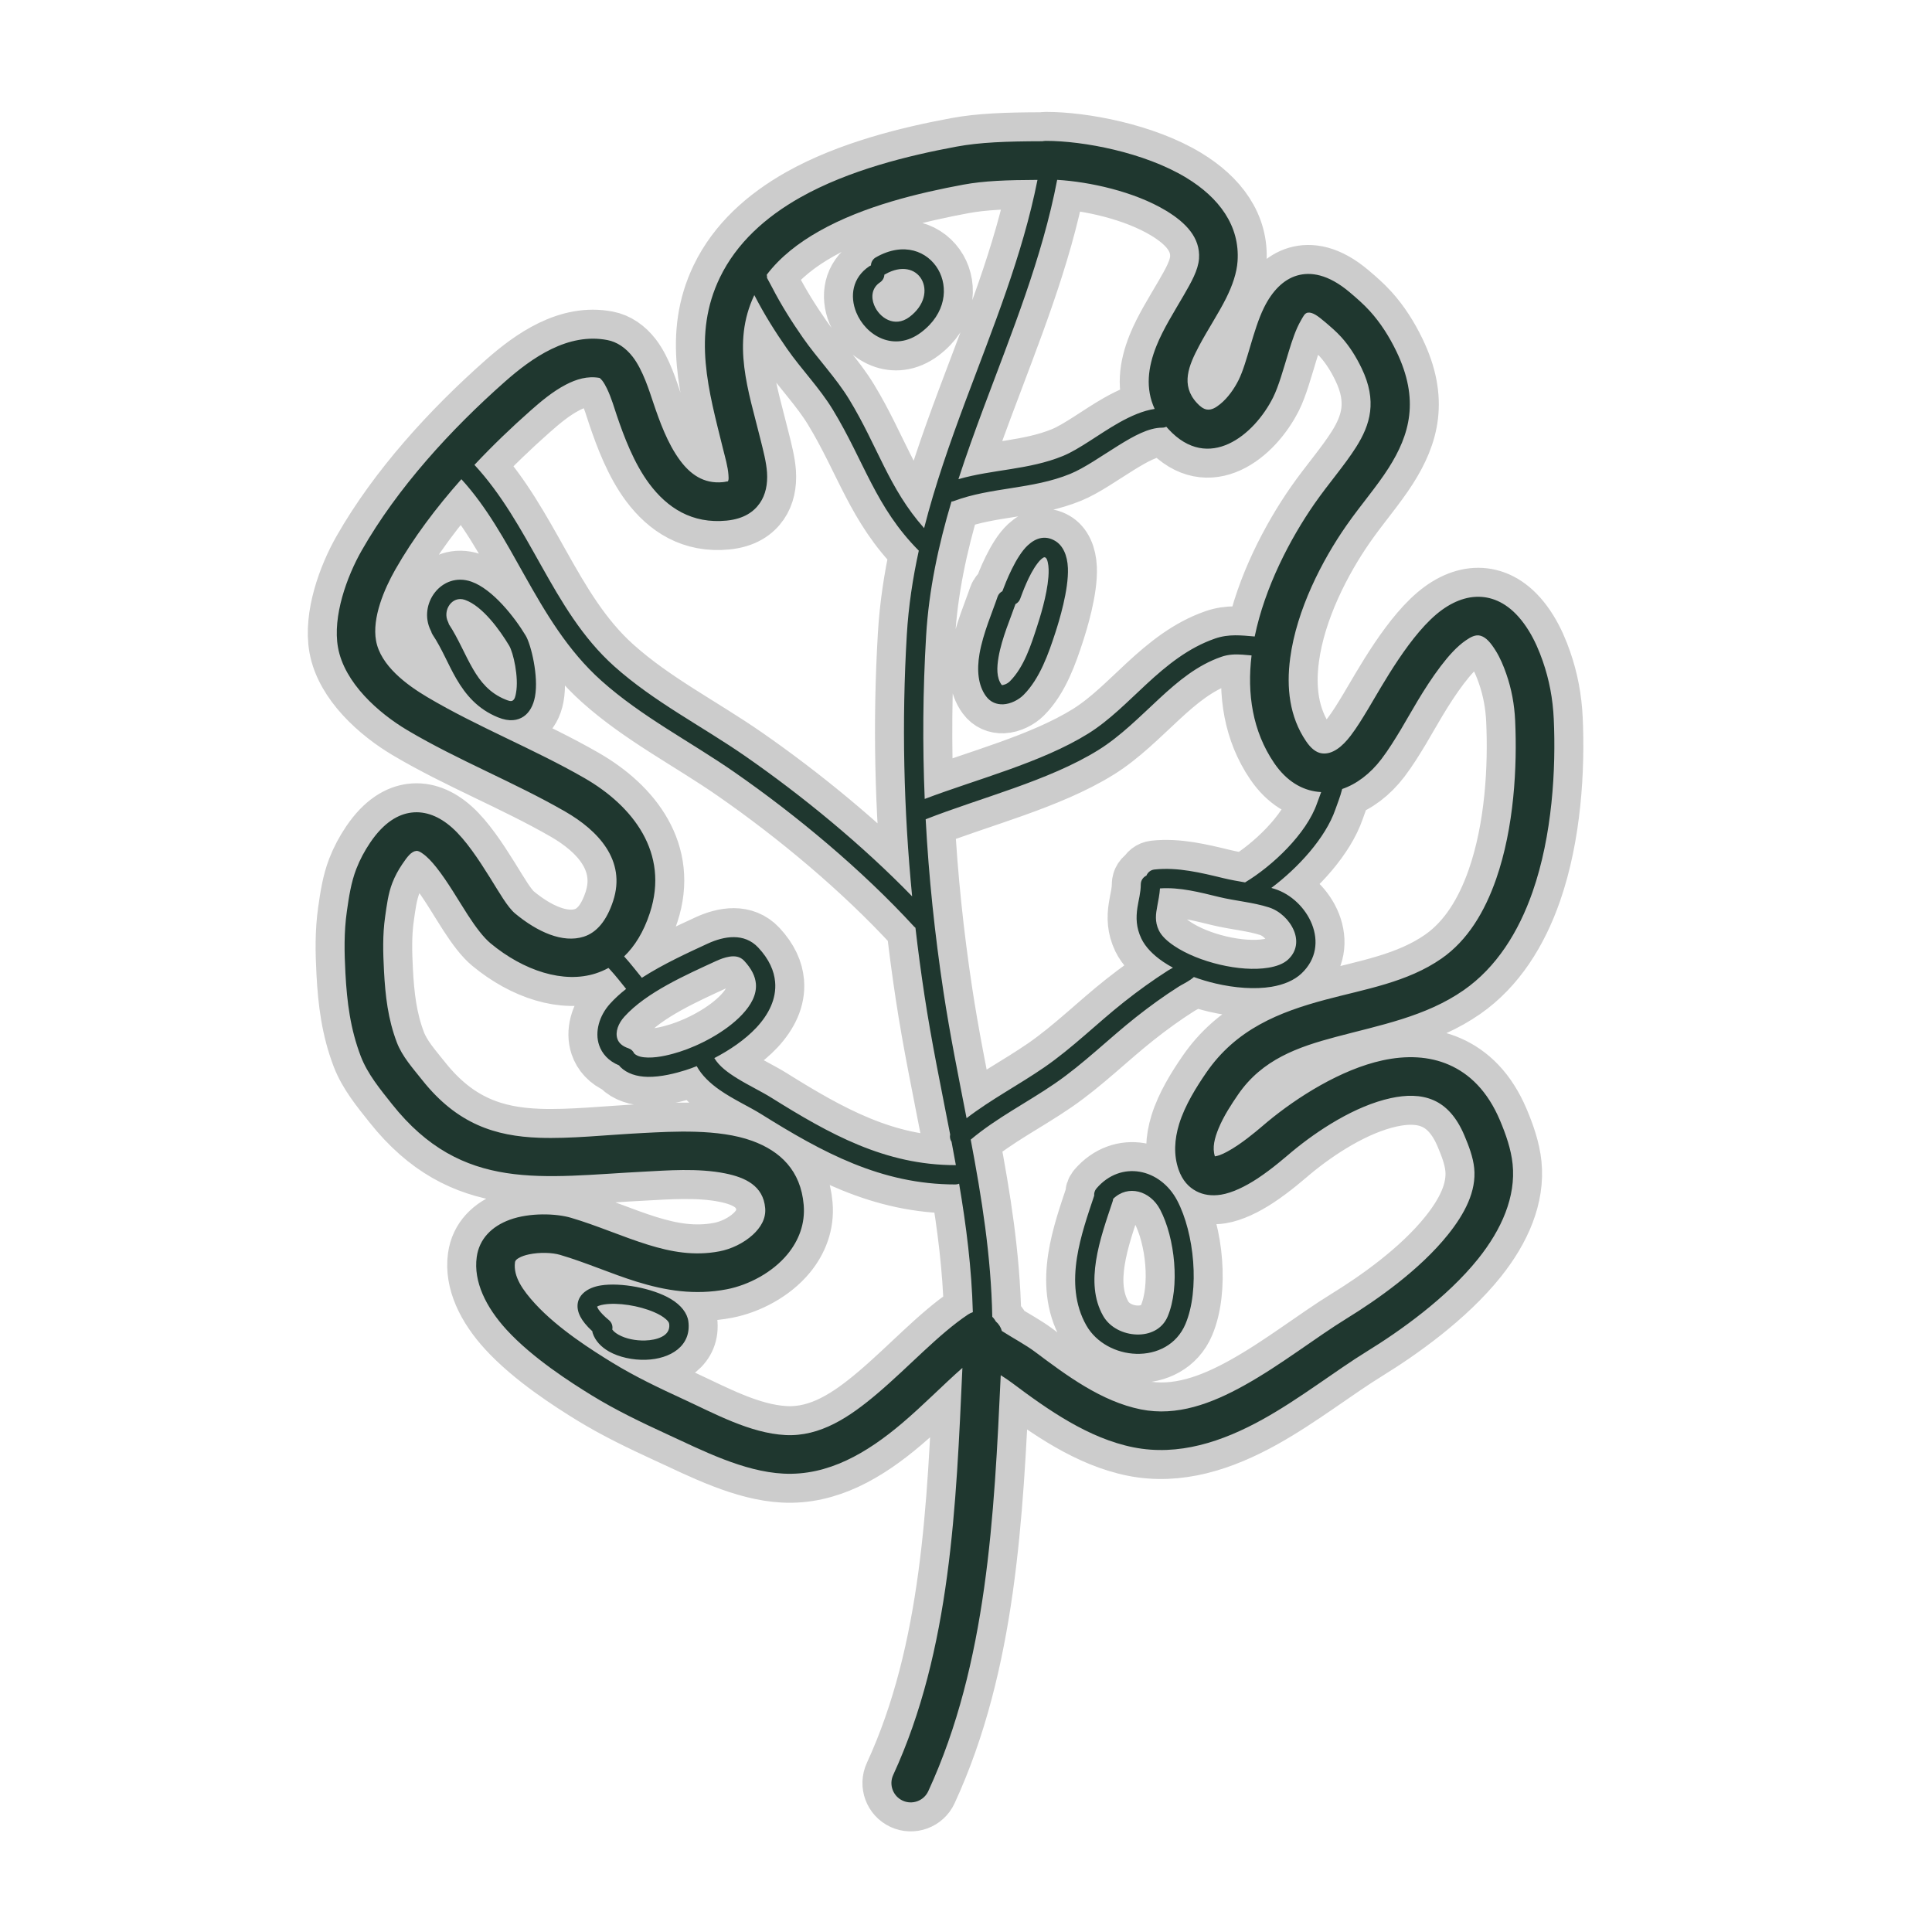 <svg xmlns="http://www.w3.org/2000/svg" xmlns:serif="http://www.serif.com/" xmlns:xlink="http://www.w3.org/1999/xlink" fill="#1f372f" width="64px" height="64px" viewBox="0 0 100 100" style="fill-rule:evenodd;clip-rule:evenodd;stroke-linejoin:round;stroke-miterlimit:2;" version="1.1" xml:space="preserve" stroke="#1f372f" stroke-width="0.001">

<g id="SVGRepo_bgCarrier" stroke-width="0"/>

<g id="SVGRepo_tracerCarrier" stroke-linecap="round" stroke-linejoin="round" stroke="#CCCCCC" stroke-width="3"> <g id="Icon"> <path d="M53.953,7.31c-1.859,0.004 -3.236,0.054 -4.454,0.281c-2.472,0.459 -5.563,1.211 -8.078,2.629c-1.794,1.012 -3.296,2.361 -4.158,4.142c-1.44,2.975 -0.577,5.875 0.161,8.873c0.108,0.437 0.252,0.919 0.281,1.351c0.008,0.117 0.019,0.227 -0.021,0.318c-0.011,0.026 -0.05,0.011 -0.088,0.021c-0.054,0.014 -0.114,0.024 -0.18,0.031c-1.001,0.1 -1.692,-0.421 -2.21,-1.117c-0.662,-0.889 -1.072,-2.051 -1.39,-2.99c-0.2,-0.589 -0.535,-1.693 -1.067,-2.38c-0.36,-0.465 -0.809,-0.771 -1.313,-0.868c-2.038,-0.392 -3.896,0.912 -5.304,2.157c-2.792,2.468 -5.563,5.494 -7.41,8.735c-0.774,1.358 -1.515,3.416 -1.227,5.02c0.329,1.831 2.094,3.395 3.594,4.285c2.639,1.565 5.512,2.682 8.161,4.206c1.693,0.973 3.179,2.52 2.486,4.63c-0.337,1.026 -0.851,1.632 -1.516,1.847c-1.097,0.354 -2.414,-0.251 -3.551,-1.193c-0.399,-0.331 -0.816,-1.076 -1.298,-1.846c-0.6,-0.961 -1.262,-1.965 -1.958,-2.589c-0.667,-0.599 -1.39,-0.883 -2.114,-0.794c-0.669,0.081 -1.42,0.491 -2.139,1.556c-0.291,0.431 -0.528,0.873 -0.717,1.359c-0.273,0.706 -0.383,1.451 -0.489,2.195c-0.153,1.072 -0.133,2.12 -0.075,3.199c0.08,1.504 0.255,2.888 0.794,4.303c0.35,0.917 1.01,1.714 1.612,2.472c3.648,4.6 7.796,3.767 13.116,3.498c1.086,-0.055 2.73,-0.19 4.135,0.094c1.038,0.209 1.971,0.639 2.07,1.797c0.048,0.555 -0.245,1.017 -0.638,1.378c-0.485,0.444 -1.132,0.744 -1.724,0.858c-1.318,0.253 -2.521,0.026 -3.697,-0.338c-1.333,-0.413 -2.634,-0.998 -3.998,-1.399c-0.757,-0.223 -2.135,-0.274 -3.167,0.104c-0.921,0.338 -1.578,0.983 -1.707,1.932c-0.173,1.265 0.472,2.589 1.548,3.764c1.346,1.468 3.334,2.733 4.412,3.397c1.23,0.756 2.563,1.395 3.873,1.998c1.842,0.848 3.969,1.943 6.044,2.049c2.307,0.118 4.313,-1.061 6.14,-2.609c1.089,-0.923 2.113,-1.976 3.122,-2.864c-0.321,7.079 -0.6,14.604 -3.582,21.071c-0.231,0.501 -0.012,1.096 0.489,1.327c0.501,0.231 1.096,0.012 1.327,-0.49c3.049,-6.611 3.413,-14.284 3.75,-21.529c0.207,0.131 0.406,0.262 0.586,0.398c1.858,1.393 3.948,2.867 6.279,3.334c2.328,0.465 4.592,-0.278 6.719,-1.461c1.926,-1.072 3.739,-2.501 5.387,-3.515c1.653,-1.017 4.117,-2.752 5.745,-4.789c1.211,-1.516 1.952,-3.204 1.779,-4.894c-0.079,-0.769 -0.355,-1.554 -0.654,-2.262c-0.644,-1.524 -1.577,-2.412 -2.632,-2.875c-1.041,-0.457 -2.227,-0.497 -3.444,-0.233c-2.151,0.466 -4.419,1.902 -5.973,3.192c-0.244,0.202 -0.843,0.74 -1.516,1.195c-0.183,0.124 -0.372,0.242 -0.56,0.342c-0.132,0.071 -0.263,0.133 -0.391,0.18c-0.069,0.026 -0.17,0.047 -0.24,0.06c-0.149,-0.459 -0.009,-0.959 0.187,-1.438c0.268,-0.654 0.677,-1.271 1.012,-1.759c1.252,-1.826 3.108,-2.464 5.045,-2.981c2.276,-0.608 4.666,-1.051 6.635,-2.424c1.692,-1.179 2.837,-3.005 3.563,-5.085c1.025,-2.933 1.216,-6.368 1.097,-8.959c-0.048,-1.033 -0.23,-2.012 -0.569,-2.988c-0.189,-0.543 -0.421,-1.083 -0.725,-1.574c-0.682,-1.104 -1.45,-1.582 -2.178,-1.716c-0.766,-0.14 -1.555,0.093 -2.307,0.635c-1.617,1.166 -3.123,3.961 -3.844,5.156c-0.277,0.458 -0.561,0.928 -0.886,1.355c-0.436,0.575 -0.946,0.983 -1.478,0.921c-0.309,-0.035 -0.581,-0.259 -0.832,-0.629c-0.862,-1.267 -1.027,-2.779 -0.823,-4.306c0.334,-2.505 1.651,-5.056 2.908,-6.858c0.742,-1.065 1.569,-2.007 2.188,-2.982c1.091,-1.72 1.613,-3.529 0.397,-6.042c-0.363,-0.751 -0.809,-1.46 -1.371,-2.079c-0.322,-0.354 -0.676,-0.662 -1.04,-0.97c-1.122,-0.949 -2.035,-1.069 -2.728,-0.867c-0.702,0.204 -1.289,0.802 -1.714,1.669c-0.563,1.147 -0.861,2.84 -1.314,3.746c-0.221,0.44 -0.548,0.912 -0.944,1.234c-0.218,0.176 -0.448,0.328 -0.703,0.284c-0.173,-0.03 -0.335,-0.151 -0.508,-0.338c-0.859,-0.931 -0.418,-1.947 0.113,-2.952c0.447,-0.844 1.008,-1.682 1.405,-2.481c0.326,-0.657 0.545,-1.298 0.587,-1.903c0.127,-1.841 -0.965,-3.298 -2.656,-4.323c-2.173,-1.317 -5.343,-1.907 -7.254,-1.907c-0.066,-0 -0.131,0.006 -0.193,0.018Zm-22.459,42.79c-0.214,0.118 -0.435,0.211 -0.66,0.284c-1.657,0.535 -3.724,-0.132 -5.442,-1.557c-0.361,-0.3 -0.763,-0.828 -1.175,-1.465c-0.501,-0.775 -1.045,-1.73 -1.632,-2.468c-0.235,-0.294 -0.471,-0.553 -0.722,-0.723c-0.107,-0.072 -0.208,-0.141 -0.322,-0.127c-0.252,0.031 -0.451,0.287 -0.722,0.689c-0.207,0.307 -0.377,0.619 -0.511,0.964c-0.218,0.563 -0.289,1.161 -0.374,1.755c-0.135,0.941 -0.108,1.862 -0.058,2.809c0.069,1.292 0.204,2.483 0.666,3.698c0.278,0.728 0.832,1.339 1.31,1.942c1.817,2.291 3.8,2.906 6.047,2.989c1.657,0.06 3.446,-0.148 5.4,-0.247c1.487,-0.075 3.884,-0.228 5.633,0.407c1.451,0.528 2.515,1.532 2.667,3.312c0.084,0.975 -0.252,1.844 -0.837,2.556c-0.778,0.946 -2.02,1.598 -3.14,1.814c-1.663,0.32 -3.184,0.067 -4.666,-0.392c-1.325,-0.41 -2.616,-0.992 -3.971,-1.39c-0.388,-0.114 -1.04,-0.146 -1.614,-0.022c-0.19,0.041 -0.372,0.098 -0.523,0.188c-0.09,0.053 -0.177,0.113 -0.192,0.221c-0.1,0.74 0.412,1.455 1.041,2.143c1.213,1.323 3.016,2.447 3.986,3.044c1.162,0.715 2.424,1.316 3.662,1.886c1.624,0.748 3.479,1.774 5.309,1.868c1.8,0.092 3.32,-0.93 4.745,-2.138c1.656,-1.403 3.177,-3.082 4.707,-4.102c0.079,-0.053 0.162,-0.092 0.248,-0.12c-0.061,-2.277 -0.341,-4.474 -0.71,-6.65c-0.059,0.025 -0.125,0.039 -0.193,0.039c-3.841,-0 -6.885,-1.661 -10.058,-3.644c-0.6,-0.375 -1.438,-0.756 -2.133,-1.24c-0.506,-0.352 -0.937,-0.76 -1.198,-1.239c-0.203,0.081 -0.398,0.151 -0.581,0.209c-0.498,0.157 -1.268,0.358 -1.957,0.345c-0.56,-0.011 -1.069,-0.167 -1.416,-0.514c-0.025,-0.025 -0.046,-0.051 -0.064,-0.079c-0.566,-0.234 -0.889,-0.621 -1.036,-1.054c-0.226,-0.672 -0.003,-1.505 0.566,-2.136c0.242,-0.27 0.525,-0.526 0.834,-0.769c-0.229,-0.284 -0.542,-0.687 -0.847,-1.016c-0.021,-0.023 -0.043,-0.046 -0.067,-0.07Zm20.363,18.792c0.591,0.378 1.23,0.714 1.727,1.087c1.627,1.22 3.43,2.564 5.471,2.972c1.862,0.373 3.654,-0.301 5.354,-1.247c1.901,-1.057 3.686,-2.47 5.312,-3.47c1.501,-0.924 3.752,-2.485 5.23,-4.335c0.861,-1.076 1.476,-2.241 1.353,-3.441c-0.059,-0.576 -0.284,-1.158 -0.508,-1.688c-0.399,-0.946 -0.937,-1.534 -1.593,-1.822c-0.669,-0.294 -1.434,-0.279 -2.216,-0.109c-1.85,0.401 -3.784,1.667 -5.12,2.776c-0.282,0.234 -1.002,0.874 -1.79,1.391c-0.627,0.412 -1.302,0.737 -1.876,0.83c-0.481,0.077 -0.917,0.013 -1.285,-0.182c-0.38,-0.201 -0.714,-0.544 -0.914,-1.119c-0.261,-0.749 -0.215,-1.559 0.03,-2.356c0.3,-0.977 0.907,-1.935 1.401,-2.654c1.547,-2.257 3.784,-3.143 6.178,-3.782c2.054,-0.549 4.23,-0.894 6.008,-2.133c1.356,-0.945 2.236,-2.436 2.818,-4.103c0.938,-2.686 1.096,-5.834 0.987,-8.208c-0.039,-0.837 -0.185,-1.632 -0.46,-2.423c-0.142,-0.406 -0.31,-0.813 -0.537,-1.18c-0.266,-0.43 -0.505,-0.704 -0.788,-0.788c-0.262,-0.078 -0.512,0.062 -0.77,0.239c-0.455,0.311 -0.889,0.797 -1.296,1.332c-0.883,1.159 -1.623,2.547 -2.061,3.274c-0.314,0.519 -0.639,1.049 -1.006,1.532c-0.591,0.777 -1.304,1.304 -2.035,1.553c-0.099,0.401 -0.27,0.818 -0.353,1.061c-0.508,1.472 -1.933,3.025 -3.314,4.06c0.061,0.017 0.121,0.035 0.181,0.054c1.712,0.548 2.966,2.886 1.374,4.379c-0.373,0.349 -0.909,0.578 -1.548,0.684c-0.851,0.14 -1.895,0.064 -2.905,-0.174c-0.379,-0.089 -0.752,-0.201 -1.11,-0.331c-0.056,0.049 -0.118,0.096 -0.183,0.141c-0.208,0.143 -0.46,0.264 -0.613,0.361c-0.764,0.486 -1.491,1.012 -2.201,1.574c-1.411,1.115 -2.705,2.407 -4.189,3.427c-1.458,1.003 -3.008,1.773 -4.366,2.912c0.568,3.003 1.054,6.009 1.116,9.169c0.049,0.048 0.093,0.101 0.133,0.16c0.017,0.026 0.033,0.053 0.048,0.08c0.151,0.129 0.263,0.301 0.316,0.497Zm-21.198,0.013c0.003,0.036 0.011,0.071 0.022,0.106c0.127,0.381 0.425,0.707 0.841,0.943c0.518,0.293 1.229,0.449 1.904,0.428c1.288,-0.04 2.372,-0.723 2.203,-1.99c-0.057,-0.426 -0.377,-0.838 -0.903,-1.154c-0.954,-0.571 -2.611,-0.866 -3.624,-0.705c-0.711,0.114 -1.134,0.483 -1.199,0.93c-0.029,0.197 0.001,0.428 0.138,0.69c0.111,0.214 0.308,0.467 0.618,0.752Zm25.976,-7.018c-0.326,0.977 -0.717,2.094 -0.892,3.213c-0.189,1.213 -0.123,2.428 0.484,3.499c0.519,0.915 1.558,1.446 2.586,1.475c1.059,0.03 2.089,-0.462 2.546,-1.542c0.747,-1.767 0.461,-4.704 -0.428,-6.395c-0.875,-1.662 -2.914,-2.098 -4.178,-0.623c-0.092,0.107 -0.13,0.242 -0.118,0.373Zm-24.944,6.929c0.074,0.106 0.191,0.192 0.324,0.268c0.375,0.212 0.891,0.314 1.38,0.299c0.311,-0.01 0.613,-0.067 0.854,-0.188c0.258,-0.128 0.433,-0.343 0.389,-0.67c-0.013,-0.094 -0.086,-0.169 -0.173,-0.247c-0.154,-0.137 -0.363,-0.255 -0.601,-0.358c-0.793,-0.344 -1.892,-0.513 -2.605,-0.399c-0.101,0.016 -0.194,0.038 -0.273,0.069c-0.026,0.01 -0.059,0.027 -0.081,0.04c0.015,0.037 0.043,0.101 0.075,0.148c0.11,0.162 0.289,0.344 0.541,0.554c0.146,0.122 0.205,0.309 0.17,0.484Zm25.926,-6.763c-0.003,0.042 -0.011,0.084 -0.025,0.126c-0.311,0.935 -0.693,2.003 -0.861,3.075c-0.154,0.988 -0.128,1.98 0.366,2.852c0.348,0.613 1.055,0.949 1.744,0.968c0.658,0.019 1.313,-0.261 1.597,-0.932c0.647,-1.53 0.379,-4.074 -0.392,-5.539c-0.509,-0.967 -1.657,-1.306 -2.429,-0.55Zm-33.735,-37.25c-1.304,1.468 -2.49,3.043 -3.422,4.68c-0.57,1.001 -1.209,2.495 -0.996,3.677c0.231,1.29 1.589,2.291 2.646,2.918c2.63,1.56 5.496,2.673 8.137,4.192c2.502,1.438 4.413,3.87 3.389,6.988c-0.325,0.991 -0.787,1.724 -1.331,2.245c0.344,0.376 0.694,0.838 0.918,1.107c1.101,-0.709 2.371,-1.29 3.401,-1.766c0.852,-0.393 1.896,-0.577 2.625,0.204c0.566,0.607 0.823,1.21 0.872,1.784c0.073,0.854 -0.322,1.666 -0.98,2.367c-0.587,0.624 -1.384,1.161 -2.167,1.567c0.253,0.425 0.706,0.755 1.188,1.053c0.606,0.373 1.266,0.686 1.761,0.996c3.01,1.881 5.885,3.492 9.528,3.492c0.008,-0 0.017,-0 0.025,0c-0.072,-0.403 -0.147,-0.806 -0.224,-1.209c-0.076,-0.114 -0.099,-0.251 -0.072,-0.379c-0.459,-2.384 -0.962,-4.769 -1.334,-7.234c-0.175,-1.155 -0.329,-2.309 -0.462,-3.463c-0.026,-0.02 -0.052,-0.042 -0.075,-0.067c-2.683,-2.923 -6.082,-5.757 -9.303,-7.993c-2.281,-1.584 -4.791,-2.861 -6.88,-4.73c-1.74,-1.556 -2.889,-3.516 -3.998,-5.491c-0.973,-1.733 -1.914,-3.479 -3.246,-4.938Zm40.899,9.122c-0.16,-0.015 -0.318,-0.031 -0.477,-0.041c-0.354,-0.023 -0.709,-0.019 -1.086,0.112c-1.247,0.432 -2.237,1.262 -3.191,2.143c-1.029,0.95 -2.015,1.961 -3.177,2.683c-2.566,1.595 -6.14,2.482 -8.937,3.584c0.159,2.981 0.471,5.954 0.921,8.929c0.337,2.226 0.778,4.388 1.196,6.542c1.275,-0.979 2.68,-1.71 4.014,-2.627c1.465,-1.007 2.742,-2.286 4.135,-3.388c0.736,-0.582 1.492,-1.128 2.284,-1.633c0.068,-0.043 0.155,-0.09 0.248,-0.142c-0.175,-0.095 -0.341,-0.195 -0.496,-0.299c-0.532,-0.359 -0.928,-0.772 -1.134,-1.199c-0.281,-0.584 -0.284,-1.098 -0.209,-1.606c0.058,-0.393 0.175,-0.779 0.175,-1.207c-0,-0.202 0.12,-0.376 0.292,-0.455c0.066,-0.167 0.22,-0.294 0.411,-0.315c1.203,-0.134 2.428,0.17 3.589,0.451c0.359,0.087 0.732,0.151 1.106,0.216c1.42,-0.854 3.182,-2.518 3.727,-4.1c0.049,-0.142 0.134,-0.349 0.211,-0.575c-0.06,-0.003 -0.119,-0.008 -0.178,-0.015c-0.802,-0.093 -1.605,-0.533 -2.256,-1.491c-1.118,-1.644 -1.409,-3.587 -1.168,-5.567Zm-31.956,20.601c0.176,0.168 0.441,0.206 0.719,0.212c0.577,0.011 1.219,-0.167 1.636,-0.299c0.977,-0.309 2.367,-1.005 3.232,-1.925c0.449,-0.479 0.762,-1.014 0.713,-1.597c-0.033,-0.385 -0.227,-0.779 -0.607,-1.187c-0.214,-0.229 -0.489,-0.257 -0.761,-0.214c-0.245,0.039 -0.489,0.133 -0.713,0.236c-1.512,0.698 -3.593,1.611 -4.727,2.872c-0.31,0.344 -0.484,0.782 -0.361,1.147c0.073,0.218 0.265,0.386 0.572,0.488c0.138,0.046 0.242,0.145 0.297,0.267Zm27.215,-8.542c-0.021,0.316 -0.084,0.616 -0.139,0.914c-0.075,0.4 -0.14,0.797 0.081,1.257c0.141,0.292 0.428,0.558 0.792,0.803c0.628,0.423 1.481,0.764 2.361,0.971c0.874,0.206 1.777,0.281 2.513,0.16c0.42,-0.069 0.782,-0.198 1.027,-0.427c0.471,-0.442 0.502,-1.006 0.296,-1.498c-0.23,-0.547 -0.729,-1.018 -1.291,-1.198c-0.817,-0.262 -1.738,-0.334 -2.577,-0.537c-0.991,-0.241 -2.033,-0.518 -3.063,-0.445Zm-20.997,-30.709c-1.191,2.51 -0.299,4.952 0.323,7.482c0.135,0.547 0.298,1.153 0.335,1.694c0.041,0.613 -0.075,1.162 -0.371,1.589c-0.31,0.447 -0.823,0.816 -1.715,0.906c-1.798,0.179 -3.082,-0.663 -4.013,-1.913c-0.787,-1.057 -1.302,-2.425 -1.68,-3.541c-0.115,-0.339 -0.272,-0.896 -0.51,-1.388c-0.072,-0.148 -0.151,-0.29 -0.244,-0.41c-0.037,-0.048 -0.112,-0.116 -0.131,-0.132c-0.625,-0.114 -1.211,0.066 -1.754,0.35c-0.676,0.353 -1.288,0.868 -1.826,1.344c-0.983,0.869 -1.964,1.809 -2.899,2.806c1.415,1.53 2.416,3.363 3.442,5.19c1.055,1.88 2.137,3.754 3.793,5.235c2.058,1.842 4.536,3.093 6.784,4.653c2.953,2.051 6.053,4.596 8.635,7.255c-0.438,-4.494 -0.545,-8.997 -0.275,-13.546c0.088,-1.479 0.308,-2.925 0.62,-4.347c-2.242,-2.253 -2.824,-4.626 -4.455,-7.305c-0.68,-1.118 -1.618,-2.073 -2.366,-3.147c-0.606,-0.868 -1.173,-1.772 -1.659,-2.713c-0.006,-0.011 -0.018,-0.033 -0.034,-0.062Zm25.9,17.67c0.523,-2.541 1.831,-5.059 3.104,-6.886c0.724,-1.039 1.536,-1.958 2.14,-2.909c0.741,-1.168 1.111,-2.394 0.286,-4.1c-0.28,-0.578 -0.618,-1.128 -1.051,-1.605c-0.263,-0.289 -0.555,-0.537 -0.852,-0.789c-0.36,-0.304 -0.616,-0.493 -0.857,-0.476c-0.185,0.012 -0.262,0.213 -0.375,0.404c-0.265,0.45 -0.459,1.044 -0.64,1.637c-0.27,0.883 -0.512,1.768 -0.803,2.351c-0.981,1.961 -3.342,3.887 -5.414,1.642c-0.039,-0.042 -0.076,-0.084 -0.113,-0.126c-0.065,0.031 -0.137,0.048 -0.214,0.048c-0.705,-0 -1.484,0.439 -2.259,0.919c-0.887,0.549 -1.76,1.17 -2.501,1.473c-1.965,0.804 -4.096,0.684 -6.011,1.402c-0.044,0.017 -0.089,0.027 -0.135,0.03c-0.672,2.258 -1.17,4.559 -1.312,6.948c-0.169,2.83 -0.189,5.642 -0.073,8.445c2.695,-1.024 6.037,-1.875 8.459,-3.38c1.109,-0.69 2.044,-1.662 3.026,-2.568c1.056,-0.976 2.164,-1.876 3.542,-2.354c0.718,-0.248 1.368,-0.163 2.053,-0.106Zm-42.626,-0.271c0.013,0.059 0.037,0.117 0.072,0.171c0.484,0.724 0.802,1.55 1.231,2.287c0.488,0.838 1.108,1.569 2.154,1.997c0.596,0.244 1.029,0.163 1.336,-0.048c0.293,-0.202 0.495,-0.561 0.581,-1.023c0.197,-1.054 -0.206,-2.701 -0.479,-3.156c-0.574,-0.957 -1.715,-2.411 -2.814,-2.796c-1.536,-0.537 -2.784,1.166 -2.101,2.533c0.007,0.012 0.013,0.024 0.02,0.035Zm29.566,-2.072c-0.114,0.057 -0.206,0.158 -0.25,0.289c-0.242,0.728 -0.751,1.885 -0.934,2.951c-0.144,0.841 -0.077,1.629 0.337,2.194c0.23,0.313 0.549,0.432 0.888,0.419c0.388,-0.015 0.807,-0.236 1.053,-0.483c0.843,-0.842 1.296,-2.142 1.656,-3.251c0.176,-0.543 0.687,-2.184 0.642,-3.319c-0.027,-0.663 -0.259,-1.173 -0.669,-1.411c-0.487,-0.285 -0.972,-0.17 -1.406,0.233c-0.625,0.579 -1.139,1.906 -1.317,2.378Zm-28.65,1.705c0.488,0.738 0.815,1.573 1.251,2.322c0.381,0.655 0.852,1.24 1.669,1.575c0.175,0.072 0.3,0.115 0.39,0.053c0.104,-0.072 0.135,-0.219 0.165,-0.383c0.154,-0.82 -0.141,-2.103 -0.354,-2.457c-0.476,-0.795 -1.374,-2.047 -2.287,-2.367c-0.671,-0.235 -1.174,0.544 -0.875,1.142c0.019,0.037 0.032,0.076 0.041,0.115Zm29.328,-1.04c-0.238,0.695 -0.707,1.759 -0.876,2.744c-0.094,0.546 -0.111,1.067 0.158,1.434c0.022,0.03 0.061,0.011 0.094,0.004c0.127,-0.027 0.253,-0.103 0.333,-0.184c0.735,-0.735 1.098,-1.885 1.412,-2.852c0.137,-0.422 0.507,-1.575 0.583,-2.544c0.022,-0.28 0.02,-0.543 -0.031,-0.759c-0.026,-0.11 -0.051,-0.209 -0.131,-0.256c-0.046,-0.026 -0.088,0 -0.13,0.028c-0.099,0.067 -0.191,0.169 -0.28,0.287c-0.442,0.581 -0.772,1.514 -0.89,1.828c-0.045,0.122 -0.134,0.215 -0.242,0.27Zm1.139,-21.956c-1.578,0.006 -2.773,0.049 -3.836,0.246c-2.281,0.424 -5.14,1.096 -7.46,2.405c-1.066,0.601 -2.018,1.336 -2.718,2.259c0.014,0.054 0.019,0.109 0.015,0.163c0.068,0.127 0.244,0.454 0.265,0.494c0.465,0.903 1.01,1.768 1.59,2.6c0.76,1.091 1.709,2.064 2.401,3.2c1.474,2.423 2.047,4.602 3.875,6.658c0.567,-2.232 1.335,-4.413 2.145,-6.584c1.41,-3.775 2.946,-7.517 3.723,-11.441Zm1.019,-0.002c-0.774,4.048 -2.353,7.904 -3.805,11.793c-0.458,1.228 -0.903,2.459 -1.306,3.701c1.752,-0.509 3.647,-0.481 5.407,-1.201c0.849,-0.347 1.871,-1.14 2.888,-1.716c0.634,-0.358 1.268,-0.633 1.862,-0.72c-0.488,-1.056 -0.35,-2.155 0.093,-3.262c0.352,-0.88 0.917,-1.766 1.413,-2.622c0.386,-0.667 0.748,-1.299 0.79,-1.898c0.075,-1.089 -0.698,-1.868 -1.698,-2.474c-1.658,-1.005 -3.996,-1.504 -5.644,-1.601Zm-9.639,4.428c-0.028,0.011 -0.056,0.026 -0.082,0.043c-0.887,0.592 -1.017,1.554 -0.679,2.387c0.488,1.203 1.961,2.084 3.352,1.041c1.309,-0.982 1.415,-2.354 0.887,-3.262c-0.539,-0.927 -1.766,-1.459 -3.227,-0.624c-0.155,0.089 -0.245,0.248 -0.251,0.415Zm0.695,0.479c-0.006,0.155 -0.084,0.304 -0.222,0.397c-0.436,0.29 -0.473,0.769 -0.307,1.178c0.267,0.66 1.061,1.189 1.825,0.617c0.796,-0.598 0.943,-1.407 0.623,-1.959c-0.309,-0.532 -1.03,-0.737 -1.867,-0.259c-0.017,0.01 -0.034,0.019 -0.052,0.026Z"/> </g> </g>

<g id="SVGRepo_iconCarrier"> <g id="Icon"> <path d="M53.953,7.31c-1.859,0.004 -3.236,0.054 -4.454,0.281c-2.472,0.459 -5.563,1.211 -8.078,2.629c-1.794,1.012 -3.296,2.361 -4.158,4.142c-1.44,2.975 -0.577,5.875 0.161,8.873c0.108,0.437 0.252,0.919 0.281,1.351c0.008,0.117 0.019,0.227 -0.021,0.318c-0.011,0.026 -0.05,0.011 -0.088,0.021c-0.054,0.014 -0.114,0.024 -0.18,0.031c-1.001,0.1 -1.692,-0.421 -2.21,-1.117c-0.662,-0.889 -1.072,-2.051 -1.39,-2.99c-0.2,-0.589 -0.535,-1.693 -1.067,-2.38c-0.36,-0.465 -0.809,-0.771 -1.313,-0.868c-2.038,-0.392 -3.896,0.912 -5.304,2.157c-2.792,2.468 -5.563,5.494 -7.41,8.735c-0.774,1.358 -1.515,3.416 -1.227,5.02c0.329,1.831 2.094,3.395 3.594,4.285c2.639,1.565 5.512,2.682 8.161,4.206c1.693,0.973 3.179,2.52 2.486,4.63c-0.337,1.026 -0.851,1.632 -1.516,1.847c-1.097,0.354 -2.414,-0.251 -3.551,-1.193c-0.399,-0.331 -0.816,-1.076 -1.298,-1.846c-0.6,-0.961 -1.262,-1.965 -1.958,-2.589c-0.667,-0.599 -1.39,-0.883 -2.114,-0.794c-0.669,0.081 -1.42,0.491 -2.139,1.556c-0.291,0.431 -0.528,0.873 -0.717,1.359c-0.273,0.706 -0.383,1.451 -0.489,2.195c-0.153,1.072 -0.133,2.12 -0.075,3.199c0.08,1.504 0.255,2.888 0.794,4.303c0.35,0.917 1.01,1.714 1.612,2.472c3.648,4.6 7.796,3.767 13.116,3.498c1.086,-0.055 2.73,-0.19 4.135,0.094c1.038,0.209 1.971,0.639 2.07,1.797c0.048,0.555 -0.245,1.017 -0.638,1.378c-0.485,0.444 -1.132,0.744 -1.724,0.858c-1.318,0.253 -2.521,0.026 -3.697,-0.338c-1.333,-0.413 -2.634,-0.998 -3.998,-1.399c-0.757,-0.223 -2.135,-0.274 -3.167,0.104c-0.921,0.338 -1.578,0.983 -1.707,1.932c-0.173,1.265 0.472,2.589 1.548,3.764c1.346,1.468 3.334,2.733 4.412,3.397c1.23,0.756 2.563,1.395 3.873,1.998c1.842,0.848 3.969,1.943 6.044,2.049c2.307,0.118 4.313,-1.061 6.14,-2.609c1.089,-0.923 2.113,-1.976 3.122,-2.864c-0.321,7.079 -0.6,14.604 -3.582,21.071c-0.231,0.501 -0.012,1.096 0.489,1.327c0.501,0.231 1.096,0.012 1.327,-0.49c3.049,-6.611 3.413,-14.284 3.75,-21.529c0.207,0.131 0.406,0.262 0.586,0.398c1.858,1.393 3.948,2.867 6.279,3.334c2.328,0.465 4.592,-0.278 6.719,-1.461c1.926,-1.072 3.739,-2.501 5.387,-3.515c1.653,-1.017 4.117,-2.752 5.745,-4.789c1.211,-1.516 1.952,-3.204 1.779,-4.894c-0.079,-0.769 -0.355,-1.554 -0.654,-2.262c-0.644,-1.524 -1.577,-2.412 -2.632,-2.875c-1.041,-0.457 -2.227,-0.497 -3.444,-0.233c-2.151,0.466 -4.419,1.902 -5.973,3.192c-0.244,0.202 -0.843,0.74 -1.516,1.195c-0.183,0.124 -0.372,0.242 -0.56,0.342c-0.132,0.071 -0.263,0.133 -0.391,0.18c-0.069,0.026 -0.17,0.047 -0.24,0.06c-0.149,-0.459 -0.009,-0.959 0.187,-1.438c0.268,-0.654 0.677,-1.271 1.012,-1.759c1.252,-1.826 3.108,-2.464 5.045,-2.981c2.276,-0.608 4.666,-1.051 6.635,-2.424c1.692,-1.179 2.837,-3.005 3.563,-5.085c1.025,-2.933 1.216,-6.368 1.097,-8.959c-0.048,-1.033 -0.23,-2.012 -0.569,-2.988c-0.189,-0.543 -0.421,-1.083 -0.725,-1.574c-0.682,-1.104 -1.45,-1.582 -2.178,-1.716c-0.766,-0.14 -1.555,0.093 -2.307,0.635c-1.617,1.166 -3.123,3.961 -3.844,5.156c-0.277,0.458 -0.561,0.928 -0.886,1.355c-0.436,0.575 -0.946,0.983 -1.478,0.921c-0.309,-0.035 -0.581,-0.259 -0.832,-0.629c-0.862,-1.267 -1.027,-2.779 -0.823,-4.306c0.334,-2.505 1.651,-5.056 2.908,-6.858c0.742,-1.065 1.569,-2.007 2.188,-2.982c1.091,-1.72 1.613,-3.529 0.397,-6.042c-0.363,-0.751 -0.809,-1.46 -1.371,-2.079c-0.322,-0.354 -0.676,-0.662 -1.04,-0.97c-1.122,-0.949 -2.035,-1.069 -2.728,-0.867c-0.702,0.204 -1.289,0.802 -1.714,1.669c-0.563,1.147 -0.861,2.84 -1.314,3.746c-0.221,0.44 -0.548,0.912 -0.944,1.234c-0.218,0.176 -0.448,0.328 -0.703,0.284c-0.173,-0.03 -0.335,-0.151 -0.508,-0.338c-0.859,-0.931 -0.418,-1.947 0.113,-2.952c0.447,-0.844 1.008,-1.682 1.405,-2.481c0.326,-0.657 0.545,-1.298 0.587,-1.903c0.127,-1.841 -0.965,-3.298 -2.656,-4.323c-2.173,-1.317 -5.343,-1.907 -7.254,-1.907c-0.066,-0 -0.131,0.006 -0.193,0.018Zm-22.459,42.79c-0.214,0.118 -0.435,0.211 -0.66,0.284c-1.657,0.535 -3.724,-0.132 -5.442,-1.557c-0.361,-0.3 -0.763,-0.828 -1.175,-1.465c-0.501,-0.775 -1.045,-1.73 -1.632,-2.468c-0.235,-0.294 -0.471,-0.553 -0.722,-0.723c-0.107,-0.072 -0.208,-0.141 -0.322,-0.127c-0.252,0.031 -0.451,0.287 -0.722,0.689c-0.207,0.307 -0.377,0.619 -0.511,0.964c-0.218,0.563 -0.289,1.161 -0.374,1.755c-0.135,0.941 -0.108,1.862 -0.058,2.809c0.069,1.292 0.204,2.483 0.666,3.698c0.278,0.728 0.832,1.339 1.31,1.942c1.817,2.291 3.8,2.906 6.047,2.989c1.657,0.06 3.446,-0.148 5.4,-0.247c1.487,-0.075 3.884,-0.228 5.633,0.407c1.451,0.528 2.515,1.532 2.667,3.312c0.084,0.975 -0.252,1.844 -0.837,2.556c-0.778,0.946 -2.02,1.598 -3.14,1.814c-1.663,0.32 -3.184,0.067 -4.666,-0.392c-1.325,-0.41 -2.616,-0.992 -3.971,-1.39c-0.388,-0.114 -1.04,-0.146 -1.614,-0.022c-0.19,0.041 -0.372,0.098 -0.523,0.188c-0.09,0.053 -0.177,0.113 -0.192,0.221c-0.1,0.74 0.412,1.455 1.041,2.143c1.213,1.323 3.016,2.447 3.986,3.044c1.162,0.715 2.424,1.316 3.662,1.886c1.624,0.748 3.479,1.774 5.309,1.868c1.8,0.092 3.32,-0.93 4.745,-2.138c1.656,-1.403 3.177,-3.082 4.707,-4.102c0.079,-0.053 0.162,-0.092 0.248,-0.12c-0.061,-2.277 -0.341,-4.474 -0.71,-6.65c-0.059,0.025 -0.125,0.039 -0.193,0.039c-3.841,-0 -6.885,-1.661 -10.058,-3.644c-0.6,-0.375 -1.438,-0.756 -2.133,-1.24c-0.506,-0.352 -0.937,-0.76 -1.198,-1.239c-0.203,0.081 -0.398,0.151 -0.581,0.209c-0.498,0.157 -1.268,0.358 -1.957,0.345c-0.56,-0.011 -1.069,-0.167 -1.416,-0.514c-0.025,-0.025 -0.046,-0.051 -0.064,-0.079c-0.566,-0.234 -0.889,-0.621 -1.036,-1.054c-0.226,-0.672 -0.003,-1.505 0.566,-2.136c0.242,-0.27 0.525,-0.526 0.834,-0.769c-0.229,-0.284 -0.542,-0.687 -0.847,-1.016c-0.021,-0.023 -0.043,-0.046 -0.067,-0.07Zm20.363,18.792c0.591,0.378 1.23,0.714 1.727,1.087c1.627,1.22 3.43,2.564 5.471,2.972c1.862,0.373 3.654,-0.301 5.354,-1.247c1.901,-1.057 3.686,-2.47 5.312,-3.47c1.501,-0.924 3.752,-2.485 5.23,-4.335c0.861,-1.076 1.476,-2.241 1.353,-3.441c-0.059,-0.576 -0.284,-1.158 -0.508,-1.688c-0.399,-0.946 -0.937,-1.534 -1.593,-1.822c-0.669,-0.294 -1.434,-0.279 -2.216,-0.109c-1.85,0.401 -3.784,1.667 -5.12,2.776c-0.282,0.234 -1.002,0.874 -1.79,1.391c-0.627,0.412 -1.302,0.737 -1.876,0.83c-0.481,0.077 -0.917,0.013 -1.285,-0.182c-0.38,-0.201 -0.714,-0.544 -0.914,-1.119c-0.261,-0.749 -0.215,-1.559 0.03,-2.356c0.3,-0.977 0.907,-1.935 1.401,-2.654c1.547,-2.257 3.784,-3.143 6.178,-3.782c2.054,-0.549 4.23,-0.894 6.008,-2.133c1.356,-0.945 2.236,-2.436 2.818,-4.103c0.938,-2.686 1.096,-5.834 0.987,-8.208c-0.039,-0.837 -0.185,-1.632 -0.46,-2.423c-0.142,-0.406 -0.31,-0.813 -0.537,-1.18c-0.266,-0.43 -0.505,-0.704 -0.788,-0.788c-0.262,-0.078 -0.512,0.062 -0.77,0.239c-0.455,0.311 -0.889,0.797 -1.296,1.332c-0.883,1.159 -1.623,2.547 -2.061,3.274c-0.314,0.519 -0.639,1.049 -1.006,1.532c-0.591,0.777 -1.304,1.304 -2.035,1.553c-0.099,0.401 -0.27,0.818 -0.353,1.061c-0.508,1.472 -1.933,3.025 -3.314,4.06c0.061,0.017 0.121,0.035 0.181,0.054c1.712,0.548 2.966,2.886 1.374,4.379c-0.373,0.349 -0.909,0.578 -1.548,0.684c-0.851,0.14 -1.895,0.064 -2.905,-0.174c-0.379,-0.089 -0.752,-0.201 -1.11,-0.331c-0.056,0.049 -0.118,0.096 -0.183,0.141c-0.208,0.143 -0.46,0.264 -0.613,0.361c-0.764,0.486 -1.491,1.012 -2.201,1.574c-1.411,1.115 -2.705,2.407 -4.189,3.427c-1.458,1.003 -3.008,1.773 -4.366,2.912c0.568,3.003 1.054,6.009 1.116,9.169c0.049,0.048 0.093,0.101 0.133,0.16c0.017,0.026 0.033,0.053 0.048,0.08c0.151,0.129 0.263,0.301 0.316,0.497Zm-21.198,0.013c0.003,0.036 0.011,0.071 0.022,0.106c0.127,0.381 0.425,0.707 0.841,0.943c0.518,0.293 1.229,0.449 1.904,0.428c1.288,-0.04 2.372,-0.723 2.203,-1.99c-0.057,-0.426 -0.377,-0.838 -0.903,-1.154c-0.954,-0.571 -2.611,-0.866 -3.624,-0.705c-0.711,0.114 -1.134,0.483 -1.199,0.93c-0.029,0.197 0.001,0.428 0.138,0.69c0.111,0.214 0.308,0.467 0.618,0.752Zm25.976,-7.018c-0.326,0.977 -0.717,2.094 -0.892,3.213c-0.189,1.213 -0.123,2.428 0.484,3.499c0.519,0.915 1.558,1.446 2.586,1.475c1.059,0.03 2.089,-0.462 2.546,-1.542c0.747,-1.767 0.461,-4.704 -0.428,-6.395c-0.875,-1.662 -2.914,-2.098 -4.178,-0.623c-0.092,0.107 -0.13,0.242 -0.118,0.373Zm-24.944,6.929c0.074,0.106 0.191,0.192 0.324,0.268c0.375,0.212 0.891,0.314 1.38,0.299c0.311,-0.01 0.613,-0.067 0.854,-0.188c0.258,-0.128 0.433,-0.343 0.389,-0.67c-0.013,-0.094 -0.086,-0.169 -0.173,-0.247c-0.154,-0.137 -0.363,-0.255 -0.601,-0.358c-0.793,-0.344 -1.892,-0.513 -2.605,-0.399c-0.101,0.016 -0.194,0.038 -0.273,0.069c-0.026,0.01 -0.059,0.027 -0.081,0.04c0.015,0.037 0.043,0.101 0.075,0.148c0.11,0.162 0.289,0.344 0.541,0.554c0.146,0.122 0.205,0.309 0.17,0.484Zm25.926,-6.763c-0.003,0.042 -0.011,0.084 -0.025,0.126c-0.311,0.935 -0.693,2.003 -0.861,3.075c-0.154,0.988 -0.128,1.98 0.366,2.852c0.348,0.613 1.055,0.949 1.744,0.968c0.658,0.019 1.313,-0.261 1.597,-0.932c0.647,-1.53 0.379,-4.074 -0.392,-5.539c-0.509,-0.967 -1.657,-1.306 -2.429,-0.55Zm-33.735,-37.25c-1.304,1.468 -2.49,3.043 -3.422,4.68c-0.57,1.001 -1.209,2.495 -0.996,3.677c0.231,1.29 1.589,2.291 2.646,2.918c2.63,1.56 5.496,2.673 8.137,4.192c2.502,1.438 4.413,3.87 3.389,6.988c-0.325,0.991 -0.787,1.724 -1.331,2.245c0.344,0.376 0.694,0.838 0.918,1.107c1.101,-0.709 2.371,-1.29 3.401,-1.766c0.852,-0.393 1.896,-0.577 2.625,0.204c0.566,0.607 0.823,1.21 0.872,1.784c0.073,0.854 -0.322,1.666 -0.98,2.367c-0.587,0.624 -1.384,1.161 -2.167,1.567c0.253,0.425 0.706,0.755 1.188,1.053c0.606,0.373 1.266,0.686 1.761,0.996c3.01,1.881 5.885,3.492 9.528,3.492c0.008,-0 0.017,-0 0.025,0c-0.072,-0.403 -0.147,-0.806 -0.224,-1.209c-0.076,-0.114 -0.099,-0.251 -0.072,-0.379c-0.459,-2.384 -0.962,-4.769 -1.334,-7.234c-0.175,-1.155 -0.329,-2.309 -0.462,-3.463c-0.026,-0.02 -0.052,-0.042 -0.075,-0.067c-2.683,-2.923 -6.082,-5.757 -9.303,-7.993c-2.281,-1.584 -4.791,-2.861 -6.88,-4.73c-1.74,-1.556 -2.889,-3.516 -3.998,-5.491c-0.973,-1.733 -1.914,-3.479 -3.246,-4.938Zm40.899,9.122c-0.16,-0.015 -0.318,-0.031 -0.477,-0.041c-0.354,-0.023 -0.709,-0.019 -1.086,0.112c-1.247,0.432 -2.237,1.262 -3.191,2.143c-1.029,0.95 -2.015,1.961 -3.177,2.683c-2.566,1.595 -6.14,2.482 -8.937,3.584c0.159,2.981 0.471,5.954 0.921,8.929c0.337,2.226 0.778,4.388 1.196,6.542c1.275,-0.979 2.68,-1.71 4.014,-2.627c1.465,-1.007 2.742,-2.286 4.135,-3.388c0.736,-0.582 1.492,-1.128 2.284,-1.633c0.068,-0.043 0.155,-0.09 0.248,-0.142c-0.175,-0.095 -0.341,-0.195 -0.496,-0.299c-0.532,-0.359 -0.928,-0.772 -1.134,-1.199c-0.281,-0.584 -0.284,-1.098 -0.209,-1.606c0.058,-0.393 0.175,-0.779 0.175,-1.207c-0,-0.202 0.12,-0.376 0.292,-0.455c0.066,-0.167 0.22,-0.294 0.411,-0.315c1.203,-0.134 2.428,0.17 3.589,0.451c0.359,0.087 0.732,0.151 1.106,0.216c1.42,-0.854 3.182,-2.518 3.727,-4.1c0.049,-0.142 0.134,-0.349 0.211,-0.575c-0.06,-0.003 -0.119,-0.008 -0.178,-0.015c-0.802,-0.093 -1.605,-0.533 -2.256,-1.491c-1.118,-1.644 -1.409,-3.587 -1.168,-5.567Zm-31.956,20.601c0.176,0.168 0.441,0.206 0.719,0.212c0.577,0.011 1.219,-0.167 1.636,-0.299c0.977,-0.309 2.367,-1.005 3.232,-1.925c0.449,-0.479 0.762,-1.014 0.713,-1.597c-0.033,-0.385 -0.227,-0.779 -0.607,-1.187c-0.214,-0.229 -0.489,-0.257 -0.761,-0.214c-0.245,0.039 -0.489,0.133 -0.713,0.236c-1.512,0.698 -3.593,1.611 -4.727,2.872c-0.31,0.344 -0.484,0.782 -0.361,1.147c0.073,0.218 0.265,0.386 0.572,0.488c0.138,0.046 0.242,0.145 0.297,0.267Zm27.215,-8.542c-0.021,0.316 -0.084,0.616 -0.139,0.914c-0.075,0.4 -0.14,0.797 0.081,1.257c0.141,0.292 0.428,0.558 0.792,0.803c0.628,0.423 1.481,0.764 2.361,0.971c0.874,0.206 1.777,0.281 2.513,0.16c0.42,-0.069 0.782,-0.198 1.027,-0.427c0.471,-0.442 0.502,-1.006 0.296,-1.498c-0.23,-0.547 -0.729,-1.018 -1.291,-1.198c-0.817,-0.262 -1.738,-0.334 -2.577,-0.537c-0.991,-0.241 -2.033,-0.518 -3.063,-0.445Zm-20.997,-30.709c-1.191,2.51 -0.299,4.952 0.323,7.482c0.135,0.547 0.298,1.153 0.335,1.694c0.041,0.613 -0.075,1.162 -0.371,1.589c-0.31,0.447 -0.823,0.816 -1.715,0.906c-1.798,0.179 -3.082,-0.663 -4.013,-1.913c-0.787,-1.057 -1.302,-2.425 -1.68,-3.541c-0.115,-0.339 -0.272,-0.896 -0.51,-1.388c-0.072,-0.148 -0.151,-0.29 -0.244,-0.41c-0.037,-0.048 -0.112,-0.116 -0.131,-0.132c-0.625,-0.114 -1.211,0.066 -1.754,0.35c-0.676,0.353 -1.288,0.868 -1.826,1.344c-0.983,0.869 -1.964,1.809 -2.899,2.806c1.415,1.53 2.416,3.363 3.442,5.19c1.055,1.88 2.137,3.754 3.793,5.235c2.058,1.842 4.536,3.093 6.784,4.653c2.953,2.051 6.053,4.596 8.635,7.255c-0.438,-4.494 -0.545,-8.997 -0.275,-13.546c0.088,-1.479 0.308,-2.925 0.62,-4.347c-2.242,-2.253 -2.824,-4.626 -4.455,-7.305c-0.68,-1.118 -1.618,-2.073 -2.366,-3.147c-0.606,-0.868 -1.173,-1.772 -1.659,-2.713c-0.006,-0.011 -0.018,-0.033 -0.034,-0.062Zm25.9,17.67c0.523,-2.541 1.831,-5.059 3.104,-6.886c0.724,-1.039 1.536,-1.958 2.14,-2.909c0.741,-1.168 1.111,-2.394 0.286,-4.1c-0.28,-0.578 -0.618,-1.128 -1.051,-1.605c-0.263,-0.289 -0.555,-0.537 -0.852,-0.789c-0.36,-0.304 -0.616,-0.493 -0.857,-0.476c-0.185,0.012 -0.262,0.213 -0.375,0.404c-0.265,0.45 -0.459,1.044 -0.64,1.637c-0.27,0.883 -0.512,1.768 -0.803,2.351c-0.981,1.961 -3.342,3.887 -5.414,1.642c-0.039,-0.042 -0.076,-0.084 -0.113,-0.126c-0.065,0.031 -0.137,0.048 -0.214,0.048c-0.705,-0 -1.484,0.439 -2.259,0.919c-0.887,0.549 -1.76,1.17 -2.501,1.473c-1.965,0.804 -4.096,0.684 -6.011,1.402c-0.044,0.017 -0.089,0.027 -0.135,0.03c-0.672,2.258 -1.17,4.559 -1.312,6.948c-0.169,2.83 -0.189,5.642 -0.073,8.445c2.695,-1.024 6.037,-1.875 8.459,-3.38c1.109,-0.69 2.044,-1.662 3.026,-2.568c1.056,-0.976 2.164,-1.876 3.542,-2.354c0.718,-0.248 1.368,-0.163 2.053,-0.106Zm-42.626,-0.271c0.013,0.059 0.037,0.117 0.072,0.171c0.484,0.724 0.802,1.55 1.231,2.287c0.488,0.838 1.108,1.569 2.154,1.997c0.596,0.244 1.029,0.163 1.336,-0.048c0.293,-0.202 0.495,-0.561 0.581,-1.023c0.197,-1.054 -0.206,-2.701 -0.479,-3.156c-0.574,-0.957 -1.715,-2.411 -2.814,-2.796c-1.536,-0.537 -2.784,1.166 -2.101,2.533c0.007,0.012 0.013,0.024 0.02,0.035Zm29.566,-2.072c-0.114,0.057 -0.206,0.158 -0.25,0.289c-0.242,0.728 -0.751,1.885 -0.934,2.951c-0.144,0.841 -0.077,1.629 0.337,2.194c0.23,0.313 0.549,0.432 0.888,0.419c0.388,-0.015 0.807,-0.236 1.053,-0.483c0.843,-0.842 1.296,-2.142 1.656,-3.251c0.176,-0.543 0.687,-2.184 0.642,-3.319c-0.027,-0.663 -0.259,-1.173 -0.669,-1.411c-0.487,-0.285 -0.972,-0.17 -1.406,0.233c-0.625,0.579 -1.139,1.906 -1.317,2.378Zm-28.65,1.705c0.488,0.738 0.815,1.573 1.251,2.322c0.381,0.655 0.852,1.24 1.669,1.575c0.175,0.072 0.3,0.115 0.39,0.053c0.104,-0.072 0.135,-0.219 0.165,-0.383c0.154,-0.82 -0.141,-2.103 -0.354,-2.457c-0.476,-0.795 -1.374,-2.047 -2.287,-2.367c-0.671,-0.235 -1.174,0.544 -0.875,1.142c0.019,0.037 0.032,0.076 0.041,0.115Zm29.328,-1.04c-0.238,0.695 -0.707,1.759 -0.876,2.744c-0.094,0.546 -0.111,1.067 0.158,1.434c0.022,0.03 0.061,0.011 0.094,0.004c0.127,-0.027 0.253,-0.103 0.333,-0.184c0.735,-0.735 1.098,-1.885 1.412,-2.852c0.137,-0.422 0.507,-1.575 0.583,-2.544c0.022,-0.28 0.02,-0.543 -0.031,-0.759c-0.026,-0.11 -0.051,-0.209 -0.131,-0.256c-0.046,-0.026 -0.088,0 -0.13,0.028c-0.099,0.067 -0.191,0.169 -0.28,0.287c-0.442,0.581 -0.772,1.514 -0.89,1.828c-0.045,0.122 -0.134,0.215 -0.242,0.27Zm1.139,-21.956c-1.578,0.006 -2.773,0.049 -3.836,0.246c-2.281,0.424 -5.14,1.096 -7.46,2.405c-1.066,0.601 -2.018,1.336 -2.718,2.259c0.014,0.054 0.019,0.109 0.015,0.163c0.068,0.127 0.244,0.454 0.265,0.494c0.465,0.903 1.01,1.768 1.59,2.6c0.76,1.091 1.709,2.064 2.401,3.2c1.474,2.423 2.047,4.602 3.875,6.658c0.567,-2.232 1.335,-4.413 2.145,-6.584c1.41,-3.775 2.946,-7.517 3.723,-11.441Zm1.019,-0.002c-0.774,4.048 -2.353,7.904 -3.805,11.793c-0.458,1.228 -0.903,2.459 -1.306,3.701c1.752,-0.509 3.647,-0.481 5.407,-1.201c0.849,-0.347 1.871,-1.14 2.888,-1.716c0.634,-0.358 1.268,-0.633 1.862,-0.72c-0.488,-1.056 -0.35,-2.155 0.093,-3.262c0.352,-0.88 0.917,-1.766 1.413,-2.622c0.386,-0.667 0.748,-1.299 0.79,-1.898c0.075,-1.089 -0.698,-1.868 -1.698,-2.474c-1.658,-1.005 -3.996,-1.504 -5.644,-1.601Zm-9.639,4.428c-0.028,0.011 -0.056,0.026 -0.082,0.043c-0.887,0.592 -1.017,1.554 -0.679,2.387c0.488,1.203 1.961,2.084 3.352,1.041c1.309,-0.982 1.415,-2.354 0.887,-3.262c-0.539,-0.927 -1.766,-1.459 -3.227,-0.624c-0.155,0.089 -0.245,0.248 -0.251,0.415Zm0.695,0.479c-0.006,0.155 -0.084,0.304 -0.222,0.397c-0.436,0.29 -0.473,0.769 -0.307,1.178c0.267,0.66 1.061,1.189 1.825,0.617c0.796,-0.598 0.943,-1.407 0.623,-1.959c-0.309,-0.532 -1.03,-0.737 -1.867,-0.259c-0.017,0.01 -0.034,0.019 -0.052,0.026Z"/> </g> </g>

</svg>